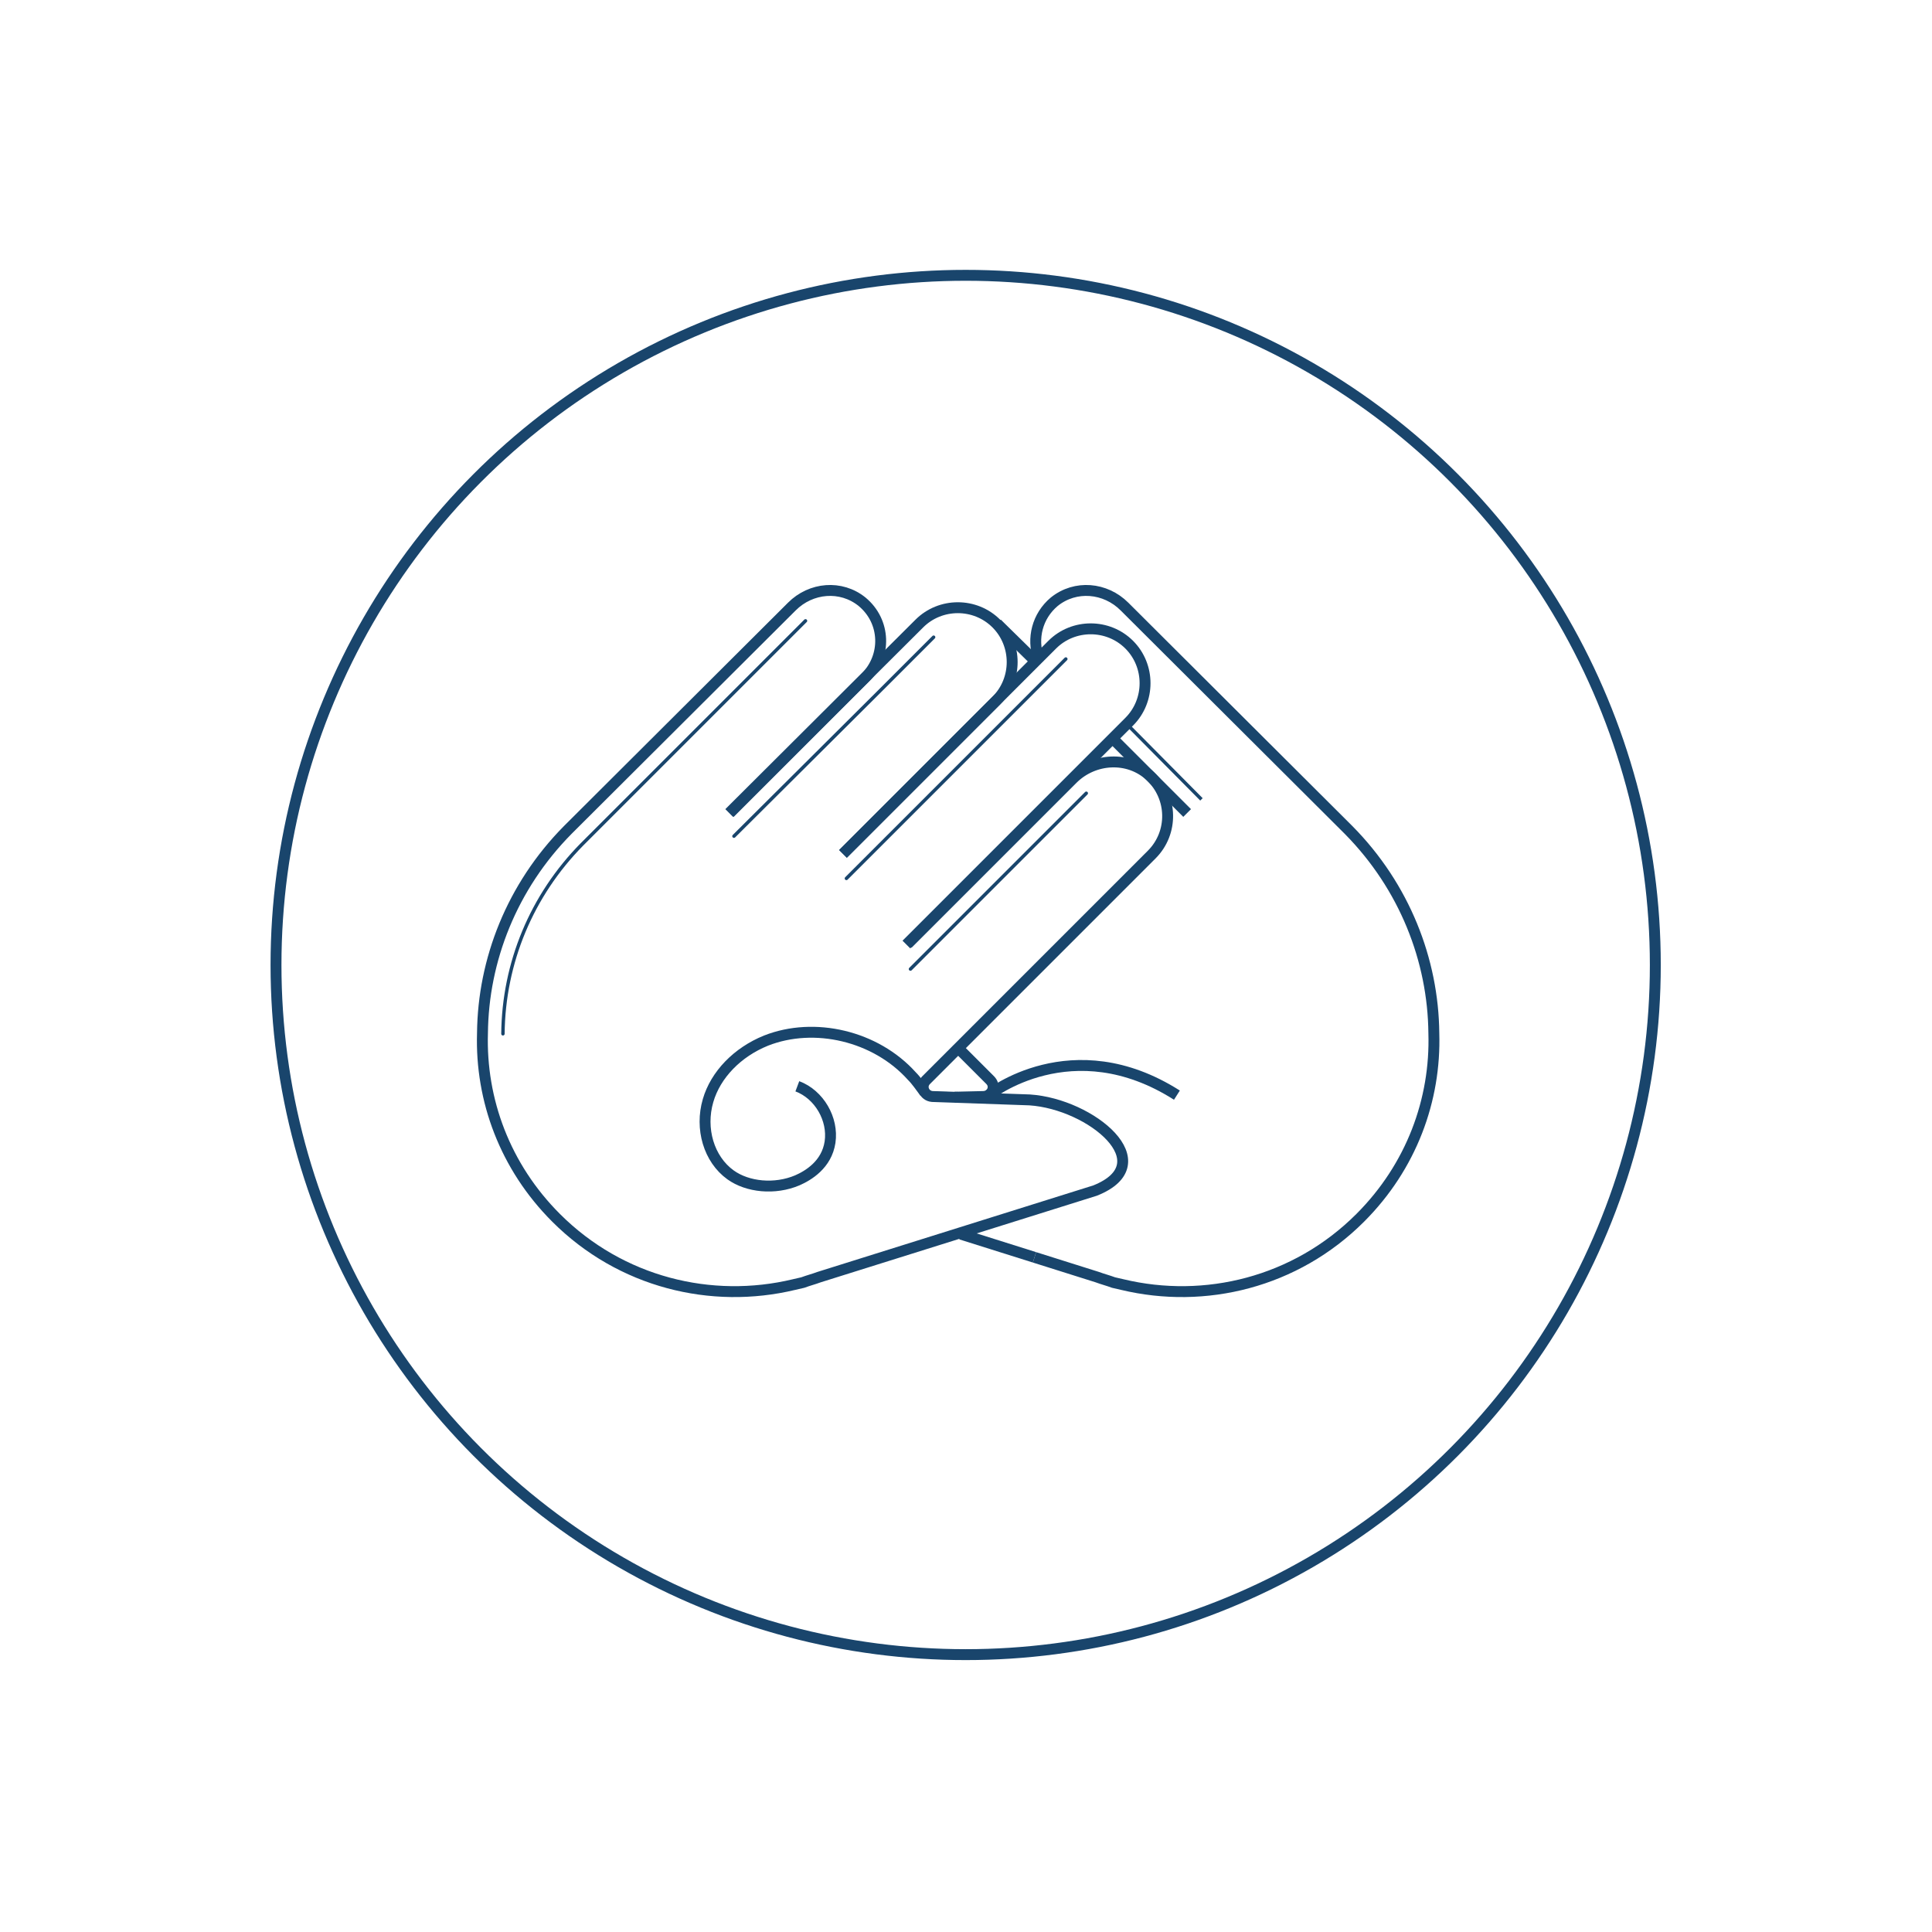 <?xml version="1.0" encoding="UTF-8"?> <!-- Generator: Adobe Illustrator 24.1.0, SVG Export Plug-In . SVG Version: 6.00 Build 0) --> <svg xmlns="http://www.w3.org/2000/svg" xmlns:xlink="http://www.w3.org/1999/xlink" version="1.1" x="0px" y="0px" viewBox="0 0 283.5 283.5" xml:space="preserve"> <g id="brocoli_x5F_2"> </g> <g id="brocoli_x5F_1"> </g> <g id="poumon_x5F_2"> </g> <g id="poumon_x5F_1"> </g> <g id="main_x5F_2"> <circle fill="none" stroke="#19456C" stroke-width="1.6" stroke-miterlimit="10" cx="141.7" cy="141.6" r="101.2"></circle> <g> <g> <path fill="none" stroke="#19456C" stroke-width="1.6" stroke-miterlimit="10" d="M135.7,160.3c-0.6-0.8-1.2-1.7-1.9-2.4 c-5.3-5.9-14.3-8-21.4-5.2c-4.2,1.7-7.4,5-8.5,8.8c-1.2,4.1,0.1,8.6,3.3,10.9c2.5,1.8,6.5,2.2,9.8,0.8c1.6-0.7,4.3-2.3,4.8-5.6 c0.5-3.4-1.6-7-4.8-8.2"></path> </g> <g> <line fill="none" stroke="#19456C" stroke-width="1.6" stroke-miterlimit="10" x1="163.3" y1="108.4" x2="174.2" y2="119.3"></line> <line fill="none" stroke="#19456C" stroke-width="1.6" stroke-miterlimit="10" x1="146.3" y1="91.5" x2="151.8" y2="96.9"></line> <path fill="none" stroke="#19456C" stroke-width="1.6" stroke-miterlimit="10" d="M151.8,184.5l9.2,2.9c0.8,0.3,1.6,0.5,2.4,0.8 l1.3,0.3c12.1,2.9,25.4-0.3,34.9-9.8c7.5-7.5,11.1-17.3,10.8-27.1c-0.1-10.7-4.3-21.5-12.5-29.8l0,0l-0.1-0.1c0,0,0,0-0.1-0.1 l0,0L165,89c-2.8-2.8-7.2-3.2-10.3-0.7c-2.5,2.1-3.3,5.4-2.3,8.3"></path> <line fill="none" stroke="#19456C" stroke-width="1.6" stroke-miterlimit="10" x1="141" y1="181.1" x2="151.8" y2="184.5"></line> <line fill="none" stroke="#19456C" stroke-width="1.6" stroke-miterlimit="10" x1="144.4" y1="160.9" x2="140.1" y2="161"></line> <path fill="none" stroke="#19456C" stroke-width="1.6" stroke-miterlimit="10" d="M140.7,153.9l4.6,4.6c0.9,0.9,0.3,2.3-0.9,2.4"></path> </g> <path fill="none" stroke="#19456C" stroke-width="1.6" stroke-miterlimit="10" d="M172.7,160.7c-15.4-9.8-27.6,0-27.6,0l-0.5,0.3"></path> <g> <line fill="none" stroke="#19456C" stroke-width="0.5" stroke-linejoin="round" stroke-miterlimit="10" x1="176.3" y1="117.3" x2="165.4" y2="106.3"></line> </g> <g> <g> <g> <path fill="none" stroke="#19456C" stroke-width="1.6" stroke-miterlimit="10" d="M133,138.6l32.7-32.7c3.1-3.1,3.1-8.2,0-11.3 l0,0c-3.1-3.1-8.2-3.1-11.3,0l-30.7,30.7"></path> <path fill="none" stroke="#19456C" stroke-width="1.6" stroke-miterlimit="10" d="M123.7,125.3l22.5-22.5 c3.1-3.1,3.1-8.2,0-11.3l0,0c-3.1-3.1-8.2-3.1-11.3,0L107,119.3"></path> <path fill="none" stroke="#19456C" stroke-width="1.6" stroke-miterlimit="10" d="M133.2,138.5l24.2-24.2 c3.1-3.1,8.2-3.4,11.4-0.4c3.3,3.1,3.4,8.3,0.2,11.5l-33.1,33.1c-0.9,0.9-0.3,2.3,0.9,2.4l14.3,0.5c9,0.6,19.6,9.3,9.6,13.3 l-40.5,12.7c-0.8,0.3-1.6,0.5-2.4,0.8l-1.3,0.3c-12.1,2.9-25.4-0.3-34.9-9.8c-7.5-7.5-11.1-17.3-10.8-27.1 c0.1-10.7,4.3-21.5,12.5-29.8l0,0l0.1-0.1c0,0,0,0,0.1-0.1l0,0L116.2,89c2.8-2.8,7.2-3.2,10.3-0.7c3.5,2.9,3.6,8,0.5,11.1 l-19.9,19.9"></path> </g> </g> <path fill="none" stroke="#19456C" stroke-width="0.5" stroke-linecap="round" stroke-linejoin="round" stroke-miterlimit="10" d=" M133.6,142.2l0.1-0.1l0,0l25.7-25.7 M124.2,128.9l32.2-32.2 M107.7,122.7L107.7,122.7l21.4-21.3c0.1-0.1,0.2-0.2,0.3-0.3l7.6-7.6 M73.8,151.7c0.1-10.4,4.2-20.3,11.6-27.8l32.8-32.8"></path> </g> </g> </g> <g id="main_x5F_1"> </g> <g id="balance_x5F_2"> </g> <g id="balance_x5F_1"> </g> <g id="moulin_x5F_2"> </g> <g id="moulin_x5F_1"> </g> <g id="arc_x5F_2"> </g> <g id="arc_x5F_1"> </g> <g id="nuage_x5F_2"> </g> <g id="nuage_x5F_1"> </g> <g id="cerveau_x5F_2"> </g> <g id="cerveau_x5F_1"> </g> <g id="coeur_x5F_2"> </g> <g id="coeur_x5F_1"> </g> <g id="fleur_x5F_2"> </g> <g id="fleur_x5F_1"> </g> </svg> 
